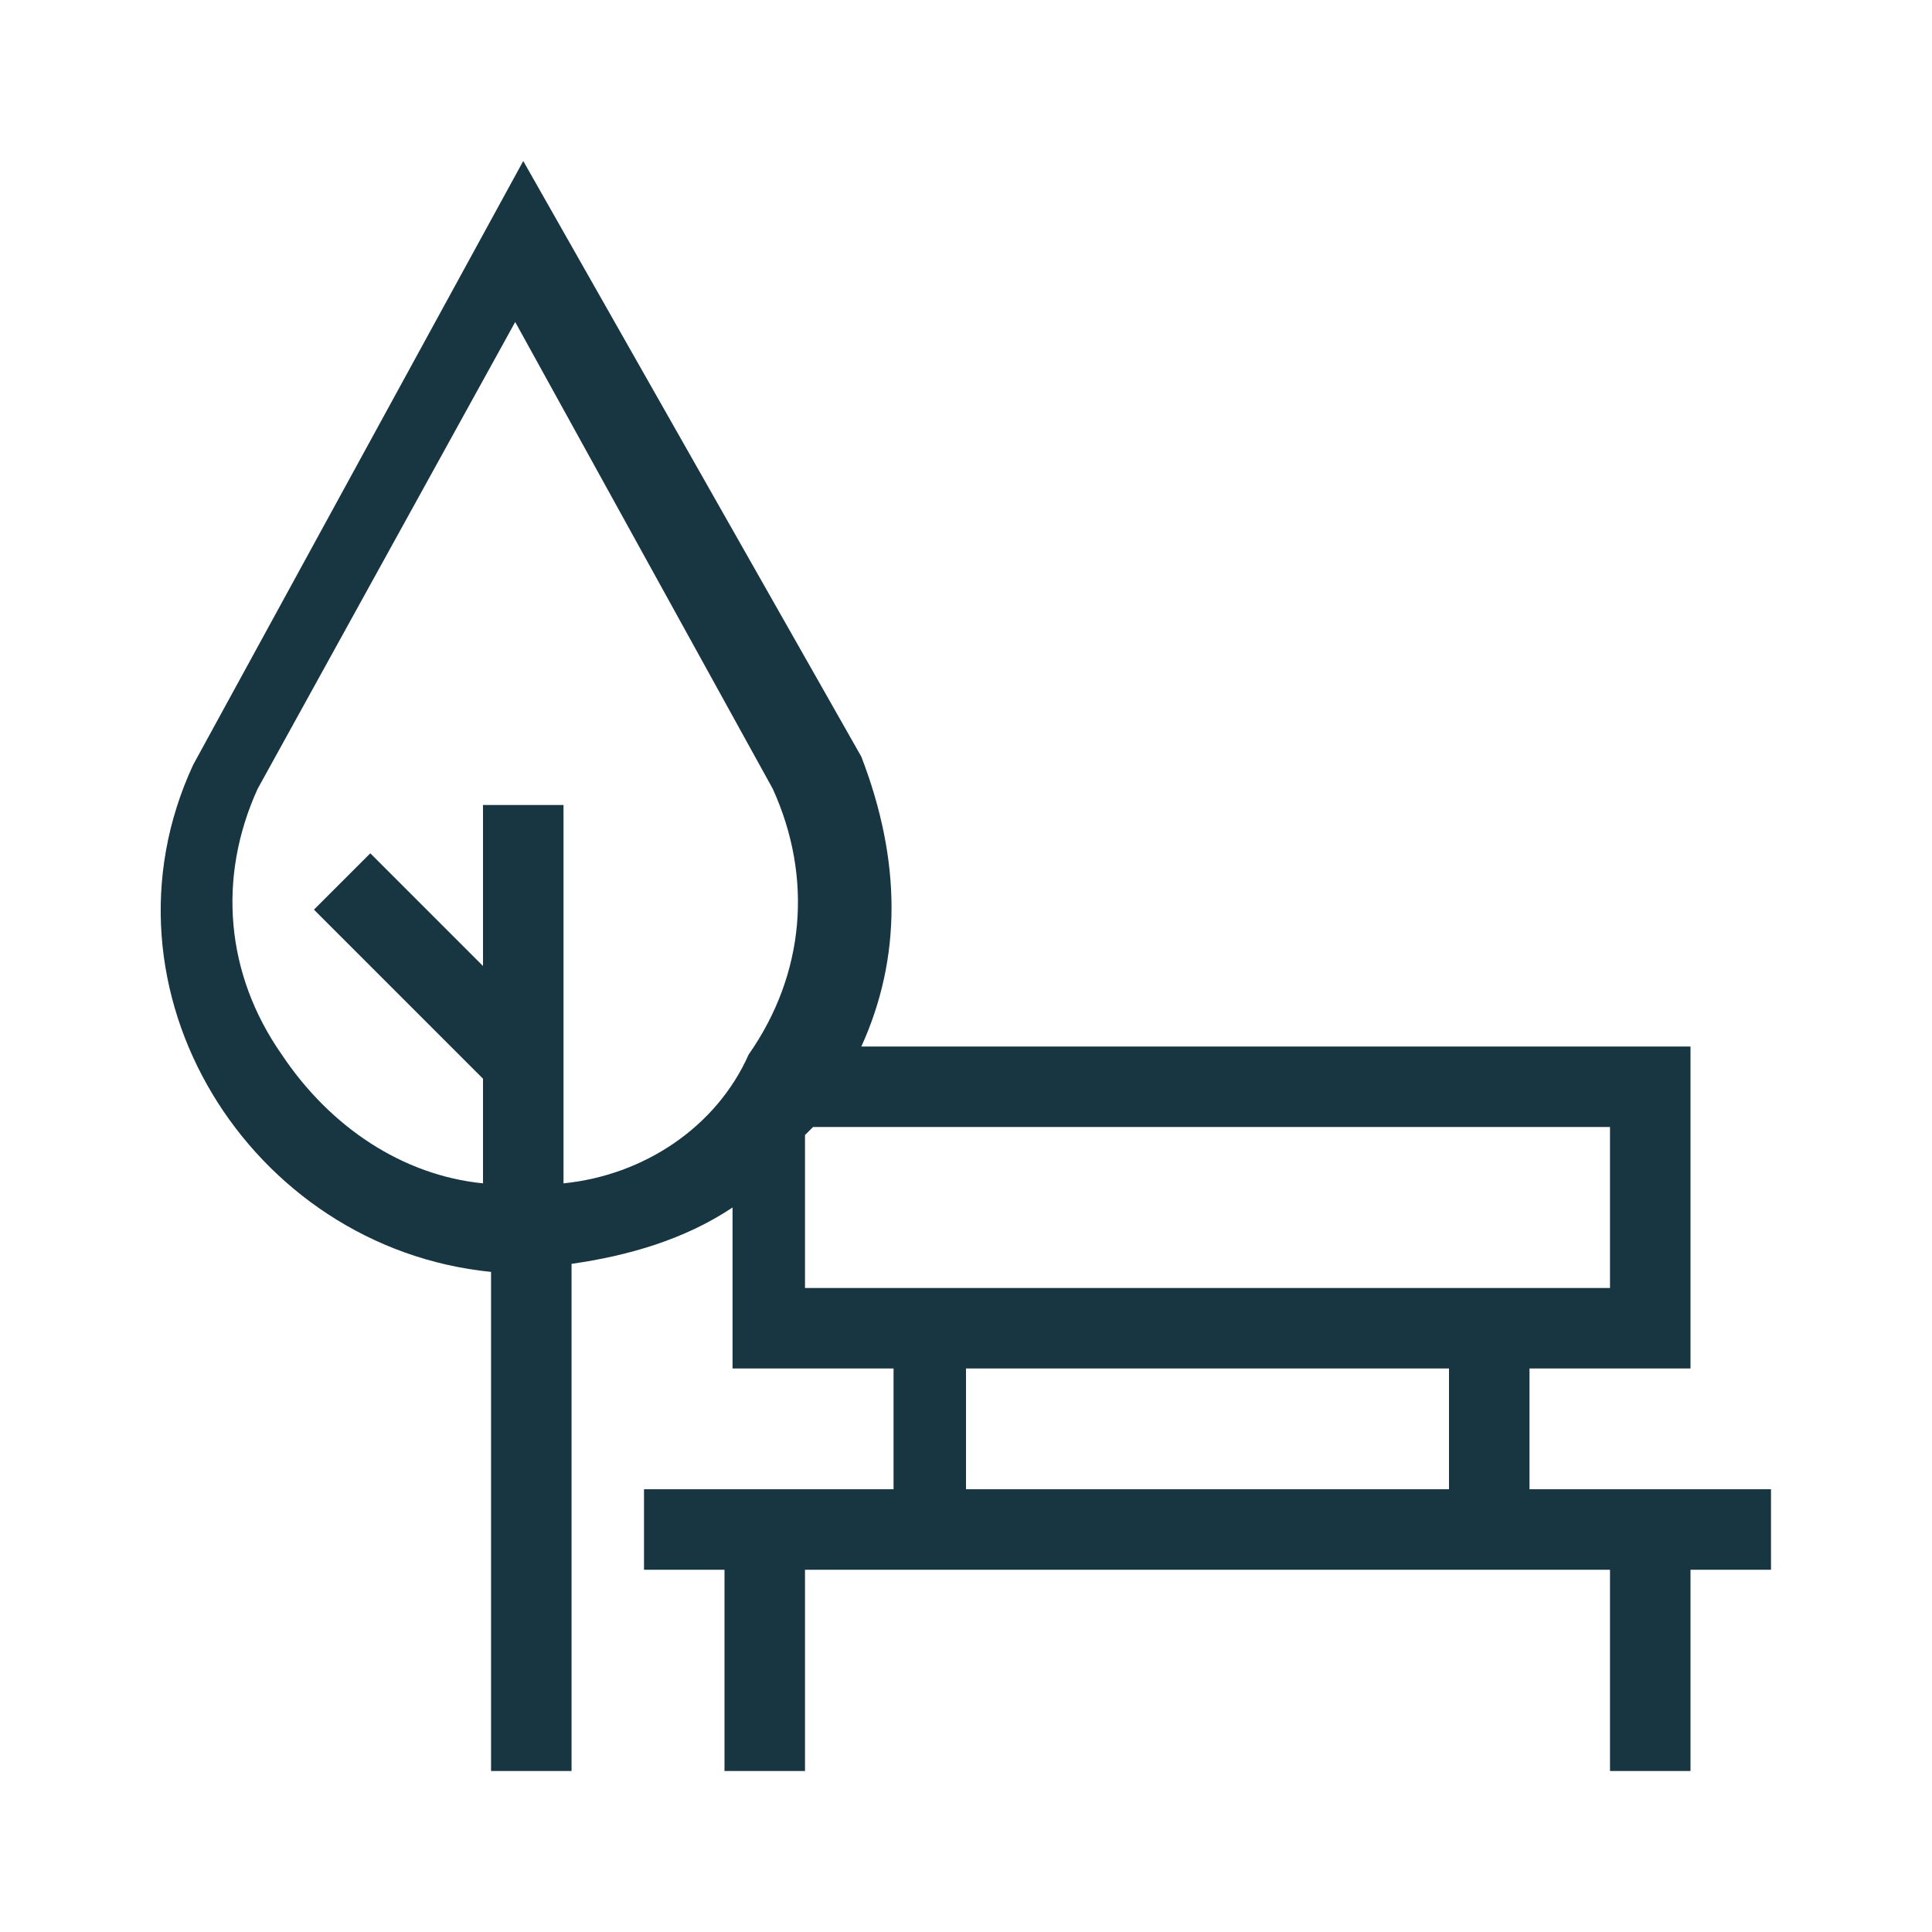 <svg width="24" height="24" viewBox="0 0 24 24" fill="none" xmlns="http://www.w3.org/2000/svg">
<g clip-path="url(#clip0_1099_3133)">
<path fill-rule="evenodd" clip-rule="evenodd" d="M22 18.5H19V17H21V13H10.7C11.2 11.9 11.2 10.7 10.7 9.4L6.5 2L2.4 9.5C1.1 12.3 3.1 15.5 6.1 15.8V22H7.1V15.7C7.8 15.6 8.5 15.4 9.1 15V17H11.1V18.5H8V19.5H9V22H10V19.5H20V22H21V19.5H22V18.5ZM7 14.7V10H6V12L4.6 10.6L3.9 11.3L6 13.4V14.7C5 14.6 4.1 14 3.5 13.1C2.8 12.1 2.7 10.9 3.2 9.8L6.4 4L9.6 9.8C10.1 10.9 10 12.1 9.3 13.1C8.9 14 8 14.6 7 14.7ZM10 14.1L10.1 14H20V16H10V14.1ZM12 18.5H18V17H12V18.5Z" fill="#183642"/>
</g>
<defs>
<clipPath id="clip0_1099_3133">
<rect width="24" height="24" fill="white"/>
</clipPath>
</defs>
</svg>
